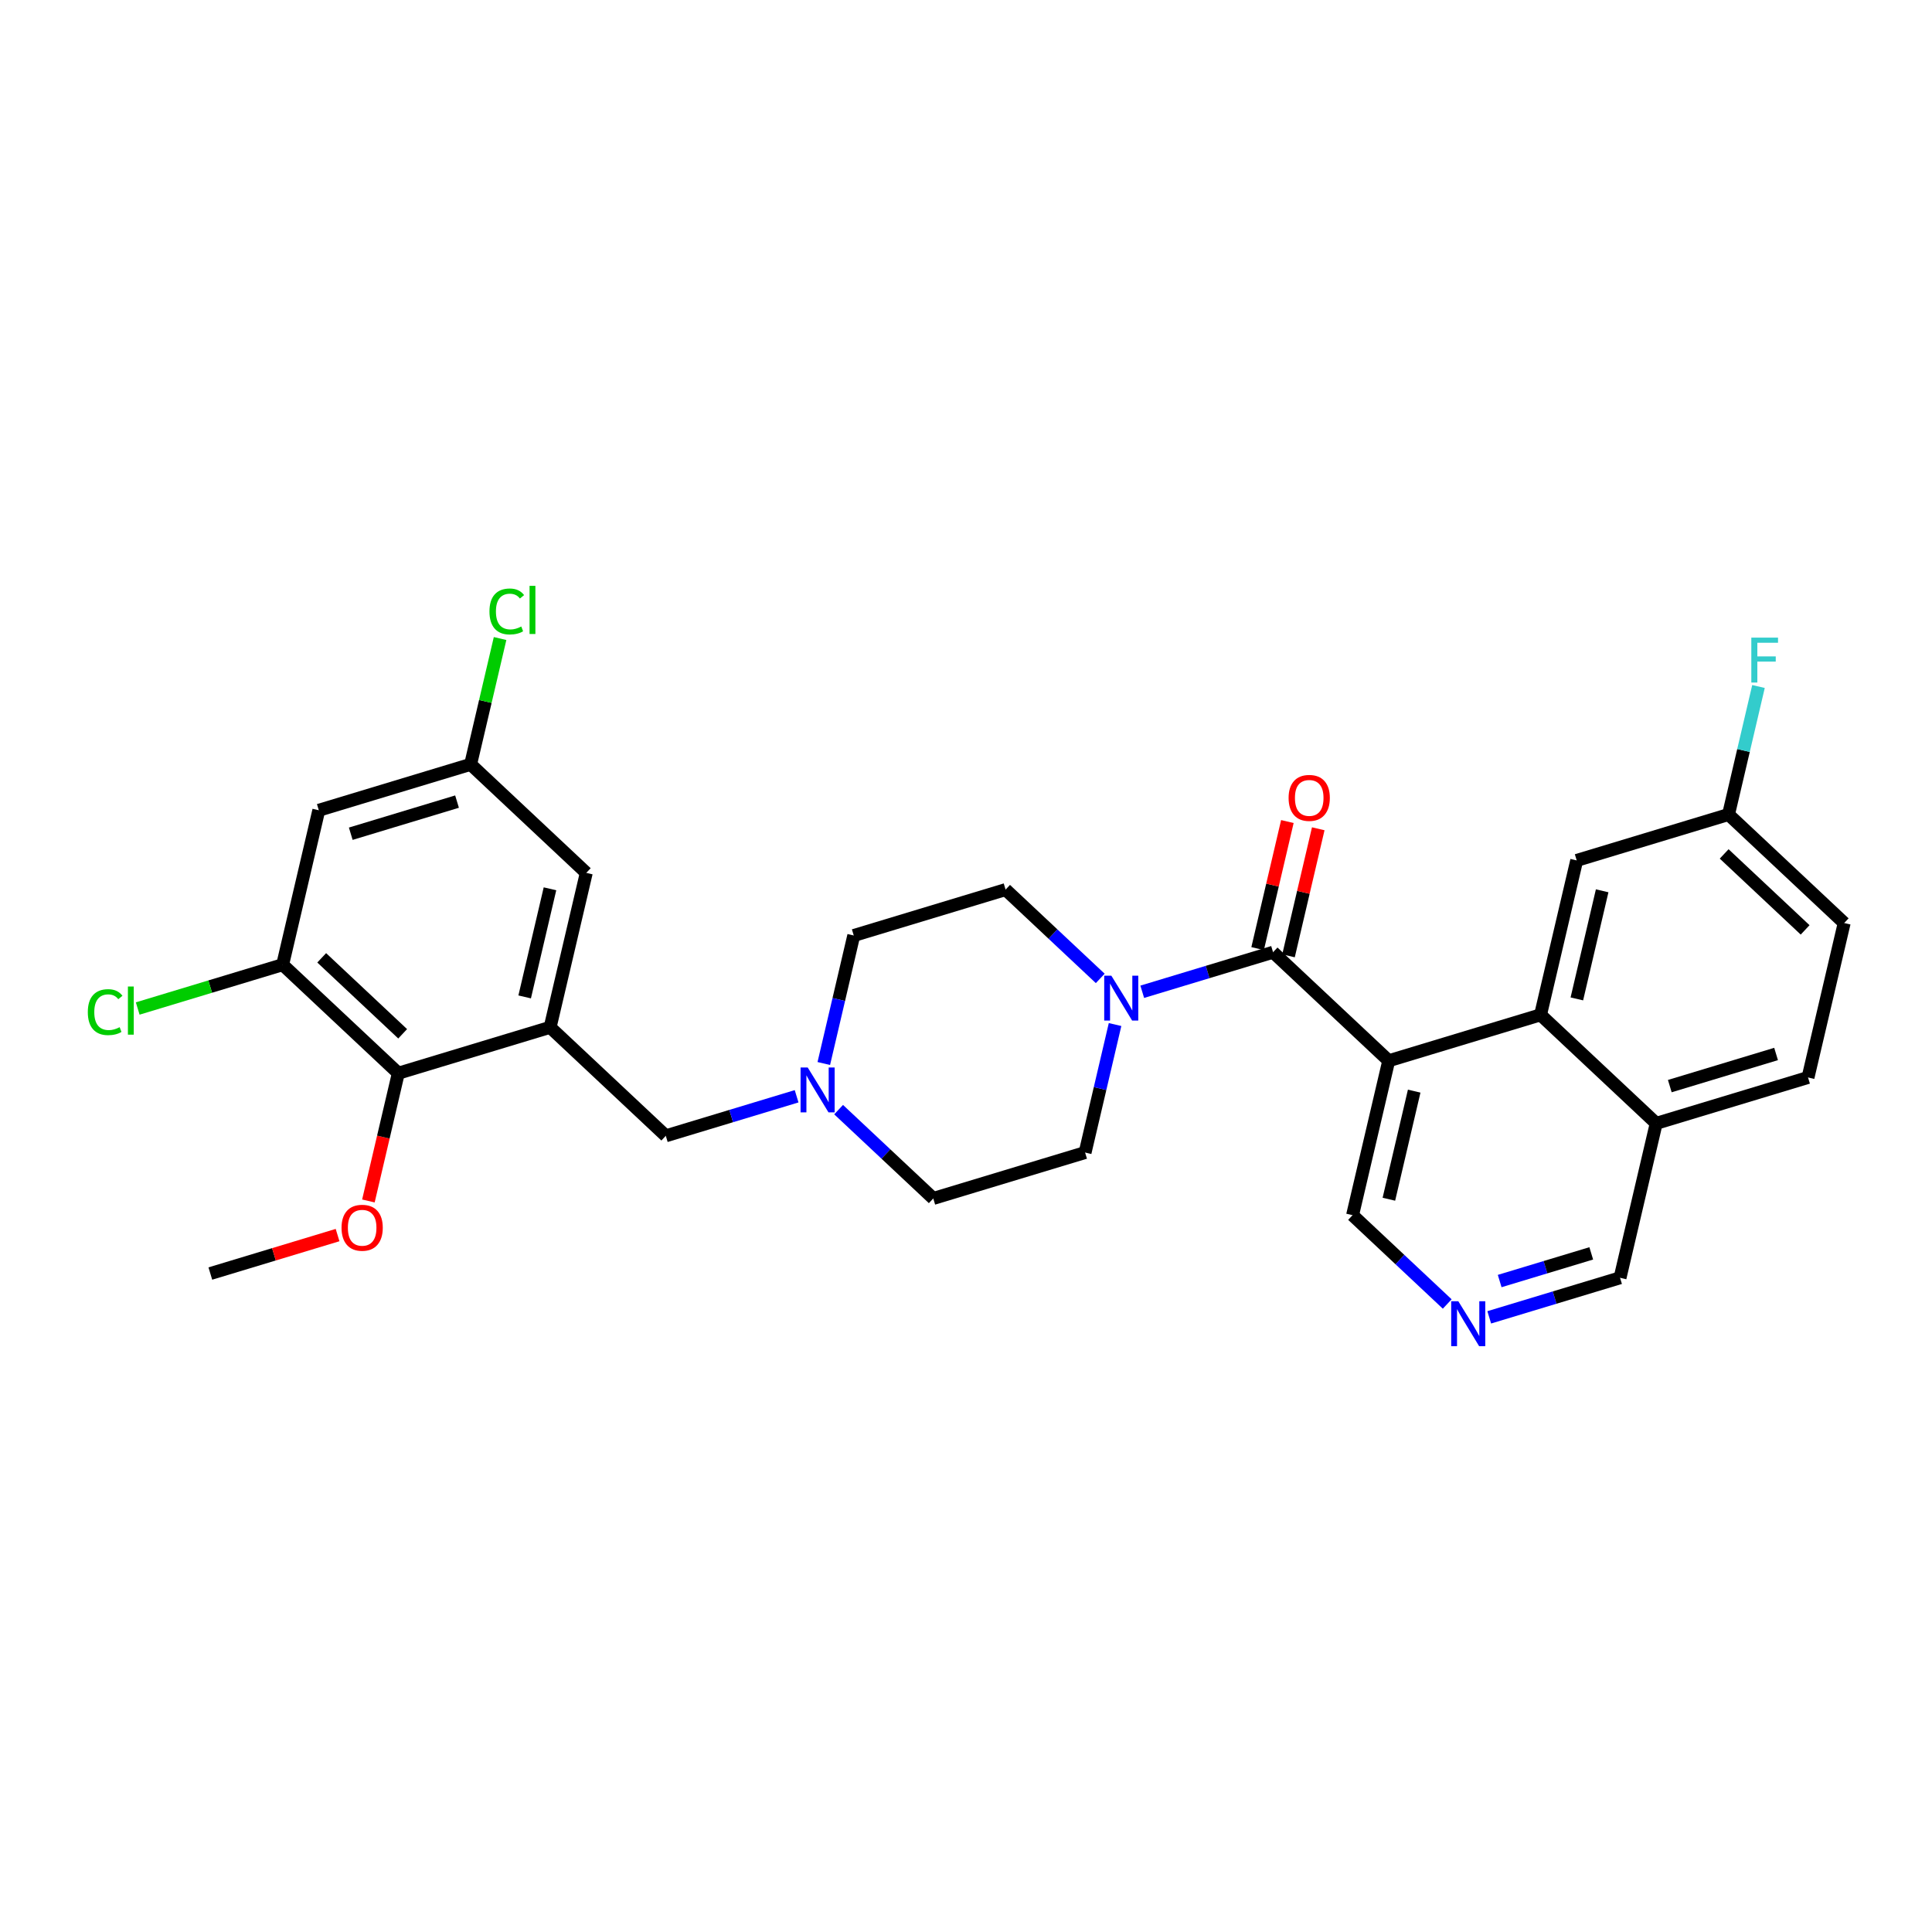 <?xml version='1.0' encoding='iso-8859-1'?>
<svg version='1.1' baseProfile='full'
              xmlns='http://www.w3.org/2000/svg'
                      xmlns:rdkit='http://www.rdkit.org/xml'
                      xmlns:xlink='http://www.w3.org/1999/xlink'
                  xml:space='preserve'
width='300px' height='300px' viewBox='0 0 300 300'>
<!-- END OF HEADER -->
<rect style='opacity:1.0;fill:#FFFFFF;stroke:none' width='300' height='300' x='0' y='0'> </rect>
<rect style='opacity:1.0;fill:#FFFFFF;stroke:none' width='300' height='300' x='0' y='0'> </rect>
<path class='bond-0 atom-0 atom-1' d='M 32.661,197.755 L 42.54,194.768' style='fill:none;fill-rule:evenodd;stroke:#000000;stroke-width:2.0px;stroke-linecap:butt;stroke-linejoin:miter;stroke-opacity:1' />
<path class='bond-0 atom-0 atom-1' d='M 42.54,194.768 L 52.418,191.782' style='fill:none;fill-rule:evenodd;stroke:#FF0000;stroke-width:2.0px;stroke-linecap:butt;stroke-linejoin:miter;stroke-opacity:1' />
<path class='bond-1 atom-1 atom-2' d='M 57.206,186.485 L 59.528,176.566' style='fill:none;fill-rule:evenodd;stroke:#FF0000;stroke-width:2.0px;stroke-linecap:butt;stroke-linejoin:miter;stroke-opacity:1' />
<path class='bond-1 atom-1 atom-2' d='M 59.528,176.566 L 61.85,166.647' style='fill:none;fill-rule:evenodd;stroke:#000000;stroke-width:2.0px;stroke-linecap:butt;stroke-linejoin:miter;stroke-opacity:1' />
<path class='bond-2 atom-2 atom-3' d='M 61.85,166.647 L 43.89,149.796' style='fill:none;fill-rule:evenodd;stroke:#000000;stroke-width:2.0px;stroke-linecap:butt;stroke-linejoin:miter;stroke-opacity:1' />
<path class='bond-2 atom-2 atom-3' d='M 62.526,160.528 L 49.954,148.731' style='fill:none;fill-rule:evenodd;stroke:#000000;stroke-width:2.0px;stroke-linecap:butt;stroke-linejoin:miter;stroke-opacity:1' />
<path class='bond-29 atom-9 atom-2' d='M 85.424,159.52 L 61.85,166.647' style='fill:none;fill-rule:evenodd;stroke:#000000;stroke-width:2.0px;stroke-linecap:butt;stroke-linejoin:miter;stroke-opacity:1' />
<path class='bond-3 atom-3 atom-4' d='M 43.89,149.796 L 32.637,153.198' style='fill:none;fill-rule:evenodd;stroke:#000000;stroke-width:2.0px;stroke-linecap:butt;stroke-linejoin:miter;stroke-opacity:1' />
<path class='bond-3 atom-3 atom-4' d='M 32.637,153.198 L 21.384,156.6' style='fill:none;fill-rule:evenodd;stroke:#00CC00;stroke-width:2.0px;stroke-linecap:butt;stroke-linejoin:miter;stroke-opacity:1' />
<path class='bond-4 atom-3 atom-5' d='M 43.89,149.796 L 49.504,125.816' style='fill:none;fill-rule:evenodd;stroke:#000000;stroke-width:2.0px;stroke-linecap:butt;stroke-linejoin:miter;stroke-opacity:1' />
<path class='bond-5 atom-5 atom-6' d='M 49.504,125.816 L 73.078,118.688' style='fill:none;fill-rule:evenodd;stroke:#000000;stroke-width:2.0px;stroke-linecap:butt;stroke-linejoin:miter;stroke-opacity:1' />
<path class='bond-5 atom-5 atom-6' d='M 54.466,129.461 L 70.968,124.472' style='fill:none;fill-rule:evenodd;stroke:#000000;stroke-width:2.0px;stroke-linecap:butt;stroke-linejoin:miter;stroke-opacity:1' />
<path class='bond-6 atom-6 atom-7' d='M 73.078,118.688 L 75.365,108.919' style='fill:none;fill-rule:evenodd;stroke:#000000;stroke-width:2.0px;stroke-linecap:butt;stroke-linejoin:miter;stroke-opacity:1' />
<path class='bond-6 atom-6 atom-7' d='M 75.365,108.919 L 77.652,99.151' style='fill:none;fill-rule:evenodd;stroke:#00CC00;stroke-width:2.0px;stroke-linecap:butt;stroke-linejoin:miter;stroke-opacity:1' />
<path class='bond-7 atom-6 atom-8' d='M 73.078,118.688 L 91.038,135.54' style='fill:none;fill-rule:evenodd;stroke:#000000;stroke-width:2.0px;stroke-linecap:butt;stroke-linejoin:miter;stroke-opacity:1' />
<path class='bond-8 atom-8 atom-9' d='M 91.038,135.54 L 85.424,159.52' style='fill:none;fill-rule:evenodd;stroke:#000000;stroke-width:2.0px;stroke-linecap:butt;stroke-linejoin:miter;stroke-opacity:1' />
<path class='bond-8 atom-8 atom-9' d='M 85.4,138.014 L 81.47,154.8' style='fill:none;fill-rule:evenodd;stroke:#000000;stroke-width:2.0px;stroke-linecap:butt;stroke-linejoin:miter;stroke-opacity:1' />
<path class='bond-9 atom-9 atom-10' d='M 85.424,159.52 L 103.384,176.371' style='fill:none;fill-rule:evenodd;stroke:#000000;stroke-width:2.0px;stroke-linecap:butt;stroke-linejoin:miter;stroke-opacity:1' />
<path class='bond-10 atom-10 atom-11' d='M 103.384,176.371 L 113.541,173.3' style='fill:none;fill-rule:evenodd;stroke:#000000;stroke-width:2.0px;stroke-linecap:butt;stroke-linejoin:miter;stroke-opacity:1' />
<path class='bond-10 atom-10 atom-11' d='M 113.541,173.3 L 123.698,170.229' style='fill:none;fill-rule:evenodd;stroke:#0000FF;stroke-width:2.0px;stroke-linecap:butt;stroke-linejoin:miter;stroke-opacity:1' />
<path class='bond-11 atom-11 atom-12' d='M 130.219,172.303 L 137.569,179.199' style='fill:none;fill-rule:evenodd;stroke:#0000FF;stroke-width:2.0px;stroke-linecap:butt;stroke-linejoin:miter;stroke-opacity:1' />
<path class='bond-11 atom-11 atom-12' d='M 137.569,179.199 L 144.918,186.095' style='fill:none;fill-rule:evenodd;stroke:#000000;stroke-width:2.0px;stroke-linecap:butt;stroke-linejoin:miter;stroke-opacity:1' />
<path class='bond-30 atom-29 atom-11' d='M 132.572,145.264 L 130.246,155.202' style='fill:none;fill-rule:evenodd;stroke:#000000;stroke-width:2.0px;stroke-linecap:butt;stroke-linejoin:miter;stroke-opacity:1' />
<path class='bond-30 atom-29 atom-11' d='M 130.246,155.202 L 127.919,165.14' style='fill:none;fill-rule:evenodd;stroke:#0000FF;stroke-width:2.0px;stroke-linecap:butt;stroke-linejoin:miter;stroke-opacity:1' />
<path class='bond-12 atom-12 atom-13' d='M 144.918,186.095 L 168.493,178.967' style='fill:none;fill-rule:evenodd;stroke:#000000;stroke-width:2.0px;stroke-linecap:butt;stroke-linejoin:miter;stroke-opacity:1' />
<path class='bond-13 atom-13 atom-14' d='M 168.493,178.967 L 170.819,169.029' style='fill:none;fill-rule:evenodd;stroke:#000000;stroke-width:2.0px;stroke-linecap:butt;stroke-linejoin:miter;stroke-opacity:1' />
<path class='bond-13 atom-13 atom-14' d='M 170.819,169.029 L 173.146,159.091' style='fill:none;fill-rule:evenodd;stroke:#0000FF;stroke-width:2.0px;stroke-linecap:butt;stroke-linejoin:miter;stroke-opacity:1' />
<path class='bond-14 atom-14 atom-15' d='M 177.368,154.002 L 187.524,150.931' style='fill:none;fill-rule:evenodd;stroke:#0000FF;stroke-width:2.0px;stroke-linecap:butt;stroke-linejoin:miter;stroke-opacity:1' />
<path class='bond-14 atom-14 atom-15' d='M 187.524,150.931 L 197.681,147.86' style='fill:none;fill-rule:evenodd;stroke:#000000;stroke-width:2.0px;stroke-linecap:butt;stroke-linejoin:miter;stroke-opacity:1' />
<path class='bond-27 atom-14 atom-28' d='M 170.846,151.928 L 163.496,145.032' style='fill:none;fill-rule:evenodd;stroke:#0000FF;stroke-width:2.0px;stroke-linecap:butt;stroke-linejoin:miter;stroke-opacity:1' />
<path class='bond-27 atom-14 atom-28' d='M 163.496,145.032 L 156.147,138.136' style='fill:none;fill-rule:evenodd;stroke:#000000;stroke-width:2.0px;stroke-linecap:butt;stroke-linejoin:miter;stroke-opacity:1' />
<path class='bond-15 atom-15 atom-16' d='M 200.079,148.421 L 202.388,138.557' style='fill:none;fill-rule:evenodd;stroke:#000000;stroke-width:2.0px;stroke-linecap:butt;stroke-linejoin:miter;stroke-opacity:1' />
<path class='bond-15 atom-15 atom-16' d='M 202.388,138.557 L 204.698,128.692' style='fill:none;fill-rule:evenodd;stroke:#FF0000;stroke-width:2.0px;stroke-linecap:butt;stroke-linejoin:miter;stroke-opacity:1' />
<path class='bond-15 atom-15 atom-16' d='M 195.283,147.298 L 197.592,137.434' style='fill:none;fill-rule:evenodd;stroke:#000000;stroke-width:2.0px;stroke-linecap:butt;stroke-linejoin:miter;stroke-opacity:1' />
<path class='bond-15 atom-15 atom-16' d='M 197.592,137.434 L 199.902,127.569' style='fill:none;fill-rule:evenodd;stroke:#FF0000;stroke-width:2.0px;stroke-linecap:butt;stroke-linejoin:miter;stroke-opacity:1' />
<path class='bond-16 atom-15 atom-17' d='M 197.681,147.86 L 215.641,164.712' style='fill:none;fill-rule:evenodd;stroke:#000000;stroke-width:2.0px;stroke-linecap:butt;stroke-linejoin:miter;stroke-opacity:1' />
<path class='bond-17 atom-17 atom-18' d='M 215.641,164.712 L 210.027,188.691' style='fill:none;fill-rule:evenodd;stroke:#000000;stroke-width:2.0px;stroke-linecap:butt;stroke-linejoin:miter;stroke-opacity:1' />
<path class='bond-17 atom-17 atom-18' d='M 219.595,169.431 L 215.665,186.217' style='fill:none;fill-rule:evenodd;stroke:#000000;stroke-width:2.0px;stroke-linecap:butt;stroke-linejoin:miter;stroke-opacity:1' />
<path class='bond-31 atom-27 atom-17' d='M 239.215,157.584 L 215.641,164.712' style='fill:none;fill-rule:evenodd;stroke:#000000;stroke-width:2.0px;stroke-linecap:butt;stroke-linejoin:miter;stroke-opacity:1' />
<path class='bond-18 atom-18 atom-19' d='M 210.027,188.691 L 217.377,195.588' style='fill:none;fill-rule:evenodd;stroke:#000000;stroke-width:2.0px;stroke-linecap:butt;stroke-linejoin:miter;stroke-opacity:1' />
<path class='bond-18 atom-18 atom-19' d='M 217.377,195.588 L 224.726,202.484' style='fill:none;fill-rule:evenodd;stroke:#0000FF;stroke-width:2.0px;stroke-linecap:butt;stroke-linejoin:miter;stroke-opacity:1' />
<path class='bond-19 atom-19 atom-20' d='M 231.248,204.557 L 241.404,201.486' style='fill:none;fill-rule:evenodd;stroke:#0000FF;stroke-width:2.0px;stroke-linecap:butt;stroke-linejoin:miter;stroke-opacity:1' />
<path class='bond-19 atom-19 atom-20' d='M 241.404,201.486 L 251.561,198.415' style='fill:none;fill-rule:evenodd;stroke:#000000;stroke-width:2.0px;stroke-linecap:butt;stroke-linejoin:miter;stroke-opacity:1' />
<path class='bond-19 atom-19 atom-20' d='M 232.869,198.921 L 239.979,196.771' style='fill:none;fill-rule:evenodd;stroke:#0000FF;stroke-width:2.0px;stroke-linecap:butt;stroke-linejoin:miter;stroke-opacity:1' />
<path class='bond-19 atom-19 atom-20' d='M 239.979,196.771 L 247.089,194.622' style='fill:none;fill-rule:evenodd;stroke:#000000;stroke-width:2.0px;stroke-linecap:butt;stroke-linejoin:miter;stroke-opacity:1' />
<path class='bond-20 atom-20 atom-21' d='M 251.561,198.415 L 257.175,174.435' style='fill:none;fill-rule:evenodd;stroke:#000000;stroke-width:2.0px;stroke-linecap:butt;stroke-linejoin:miter;stroke-opacity:1' />
<path class='bond-21 atom-21 atom-22' d='M 257.175,174.435 L 280.75,167.308' style='fill:none;fill-rule:evenodd;stroke:#000000;stroke-width:2.0px;stroke-linecap:butt;stroke-linejoin:miter;stroke-opacity:1' />
<path class='bond-21 atom-21 atom-22' d='M 259.286,168.651 L 275.788,163.662' style='fill:none;fill-rule:evenodd;stroke:#000000;stroke-width:2.0px;stroke-linecap:butt;stroke-linejoin:miter;stroke-opacity:1' />
<path class='bond-32 atom-27 atom-21' d='M 239.215,157.584 L 257.175,174.435' style='fill:none;fill-rule:evenodd;stroke:#000000;stroke-width:2.0px;stroke-linecap:butt;stroke-linejoin:miter;stroke-opacity:1' />
<path class='bond-22 atom-22 atom-23' d='M 280.75,167.308 L 286.364,143.328' style='fill:none;fill-rule:evenodd;stroke:#000000;stroke-width:2.0px;stroke-linecap:butt;stroke-linejoin:miter;stroke-opacity:1' />
<path class='bond-23 atom-23 atom-24' d='M 286.364,143.328 L 268.404,126.476' style='fill:none;fill-rule:evenodd;stroke:#000000;stroke-width:2.0px;stroke-linecap:butt;stroke-linejoin:miter;stroke-opacity:1' />
<path class='bond-23 atom-23 atom-24' d='M 280.299,144.392 L 267.727,132.596' style='fill:none;fill-rule:evenodd;stroke:#000000;stroke-width:2.0px;stroke-linecap:butt;stroke-linejoin:miter;stroke-opacity:1' />
<path class='bond-24 atom-24 atom-25' d='M 268.404,126.476 L 270.73,116.537' style='fill:none;fill-rule:evenodd;stroke:#000000;stroke-width:2.0px;stroke-linecap:butt;stroke-linejoin:miter;stroke-opacity:1' />
<path class='bond-24 atom-24 atom-25' d='M 270.73,116.537 L 273.057,106.599' style='fill:none;fill-rule:evenodd;stroke:#33CCCC;stroke-width:2.0px;stroke-linecap:butt;stroke-linejoin:miter;stroke-opacity:1' />
<path class='bond-25 atom-24 atom-26' d='M 268.404,126.476 L 244.829,133.604' style='fill:none;fill-rule:evenodd;stroke:#000000;stroke-width:2.0px;stroke-linecap:butt;stroke-linejoin:miter;stroke-opacity:1' />
<path class='bond-26 atom-26 atom-27' d='M 244.829,133.604 L 239.215,157.584' style='fill:none;fill-rule:evenodd;stroke:#000000;stroke-width:2.0px;stroke-linecap:butt;stroke-linejoin:miter;stroke-opacity:1' />
<path class='bond-26 atom-26 atom-27' d='M 248.783,138.324 L 244.853,155.109' style='fill:none;fill-rule:evenodd;stroke:#000000;stroke-width:2.0px;stroke-linecap:butt;stroke-linejoin:miter;stroke-opacity:1' />
<path class='bond-28 atom-28 atom-29' d='M 156.147,138.136 L 132.572,145.264' style='fill:none;fill-rule:evenodd;stroke:#000000;stroke-width:2.0px;stroke-linecap:butt;stroke-linejoin:miter;stroke-opacity:1' />
<path  class='atom-1' d='M 53.034 190.647
Q 53.034 188.972, 53.861 188.036
Q 54.689 187.101, 56.236 187.101
Q 57.782 187.101, 58.61 188.036
Q 59.437 188.972, 59.437 190.647
Q 59.437 192.341, 58.6 193.307
Q 57.763 194.262, 56.236 194.262
Q 54.699 194.262, 53.861 193.307
Q 53.034 192.351, 53.034 190.647
M 56.236 193.474
Q 57.3 193.474, 57.871 192.765
Q 58.452 192.046, 58.452 190.647
Q 58.452 189.278, 57.871 188.588
Q 57.3 187.889, 56.236 187.889
Q 55.172 187.889, 54.59 188.578
Q 54.019 189.268, 54.019 190.647
Q 54.019 192.056, 54.59 192.765
Q 55.172 193.474, 56.236 193.474
' fill='#FF0000'/>
<path  class='atom-4' d='M 13.636 157.165
Q 13.636 155.431, 14.444 154.525
Q 15.262 153.609, 16.808 153.609
Q 18.247 153.609, 19.015 154.623
L 18.365 155.155
Q 17.803 154.416, 16.808 154.416
Q 15.754 154.416, 15.193 155.126
Q 14.641 155.825, 14.641 157.165
Q 14.641 158.544, 15.213 159.253
Q 15.794 159.963, 16.917 159.963
Q 17.685 159.963, 18.582 159.5
L 18.858 160.238
Q 18.493 160.475, 17.941 160.613
Q 17.39 160.751, 16.779 160.751
Q 15.262 160.751, 14.444 159.825
Q 13.636 158.899, 13.636 157.165
' fill='#00CC00'/>
<path  class='atom-4' d='M 19.862 153.185
L 20.769 153.185
L 20.769 160.662
L 19.862 160.662
L 19.862 153.185
' fill='#00CC00'/>
<path  class='atom-7' d='M 76.003 94.949
Q 76.003 93.216, 76.811 92.309
Q 77.628 91.393, 79.175 91.393
Q 80.613 91.393, 81.382 92.408
L 80.731 92.94
Q 80.17 92.201, 79.175 92.201
Q 78.121 92.201, 77.559 92.91
Q 77.008 93.609, 77.008 94.949
Q 77.008 96.329, 77.579 97.038
Q 78.16 97.747, 79.283 97.747
Q 80.052 97.747, 80.948 97.284
L 81.224 98.023
Q 80.859 98.259, 80.308 98.397
Q 79.756 98.535, 79.145 98.535
Q 77.628 98.535, 76.811 97.609
Q 76.003 96.683, 76.003 94.949
' fill='#00CC00'/>
<path  class='atom-7' d='M 82.229 90.969
L 83.135 90.969
L 83.135 98.447
L 82.229 98.447
L 82.229 90.969
' fill='#00CC00'/>
<path  class='atom-11' d='M 125.417 165.756
L 127.702 169.45
Q 127.929 169.815, 128.293 170.475
Q 128.658 171.135, 128.677 171.174
L 128.677 165.756
L 129.603 165.756
L 129.603 172.731
L 128.648 172.731
L 126.195 168.692
Q 125.909 168.219, 125.604 167.677
Q 125.308 167.135, 125.22 166.968
L 125.22 172.731
L 124.313 172.731
L 124.313 165.756
L 125.417 165.756
' fill='#0000FF'/>
<path  class='atom-14' d='M 172.565 151.5
L 174.851 155.194
Q 175.077 155.559, 175.442 156.219
Q 175.806 156.879, 175.826 156.918
L 175.826 151.5
L 176.752 151.5
L 176.752 158.475
L 175.796 158.475
L 173.343 154.436
Q 173.058 153.963, 172.752 153.421
Q 172.457 152.879, 172.368 152.712
L 172.368 158.475
L 171.462 158.475
L 171.462 151.5
L 172.565 151.5
' fill='#0000FF'/>
<path  class='atom-16' d='M 200.093 123.9
Q 200.093 122.225, 200.921 121.289
Q 201.748 120.353, 203.295 120.353
Q 204.842 120.353, 205.669 121.289
Q 206.497 122.225, 206.497 123.9
Q 206.497 125.594, 205.659 126.559
Q 204.822 127.515, 203.295 127.515
Q 201.758 127.515, 200.921 126.559
Q 200.093 125.604, 200.093 123.9
M 203.295 126.727
Q 204.359 126.727, 204.93 126.018
Q 205.512 125.298, 205.512 123.9
Q 205.512 122.53, 204.93 121.841
Q 204.359 121.141, 203.295 121.141
Q 202.231 121.141, 201.65 121.831
Q 201.079 122.52, 201.079 123.9
Q 201.079 125.308, 201.65 126.018
Q 202.231 126.727, 203.295 126.727
' fill='#FF0000'/>
<path  class='atom-19' d='M 226.445 202.056
L 228.731 205.75
Q 228.957 206.115, 229.322 206.775
Q 229.686 207.435, 229.706 207.474
L 229.706 202.056
L 230.632 202.056
L 230.632 209.031
L 229.676 209.031
L 227.224 204.992
Q 226.938 204.519, 226.632 203.977
Q 226.337 203.435, 226.248 203.268
L 226.248 209.031
L 225.342 209.031
L 225.342 202.056
L 226.445 202.056
' fill='#0000FF'/>
<path  class='atom-25' d='M 271.944 99.009
L 276.091 99.009
L 276.091 99.807
L 272.88 99.807
L 272.88 101.925
L 275.737 101.925
L 275.737 102.732
L 272.88 102.732
L 272.88 105.983
L 271.944 105.983
L 271.944 99.009
' fill='#33CCCC'/>
</svg>
